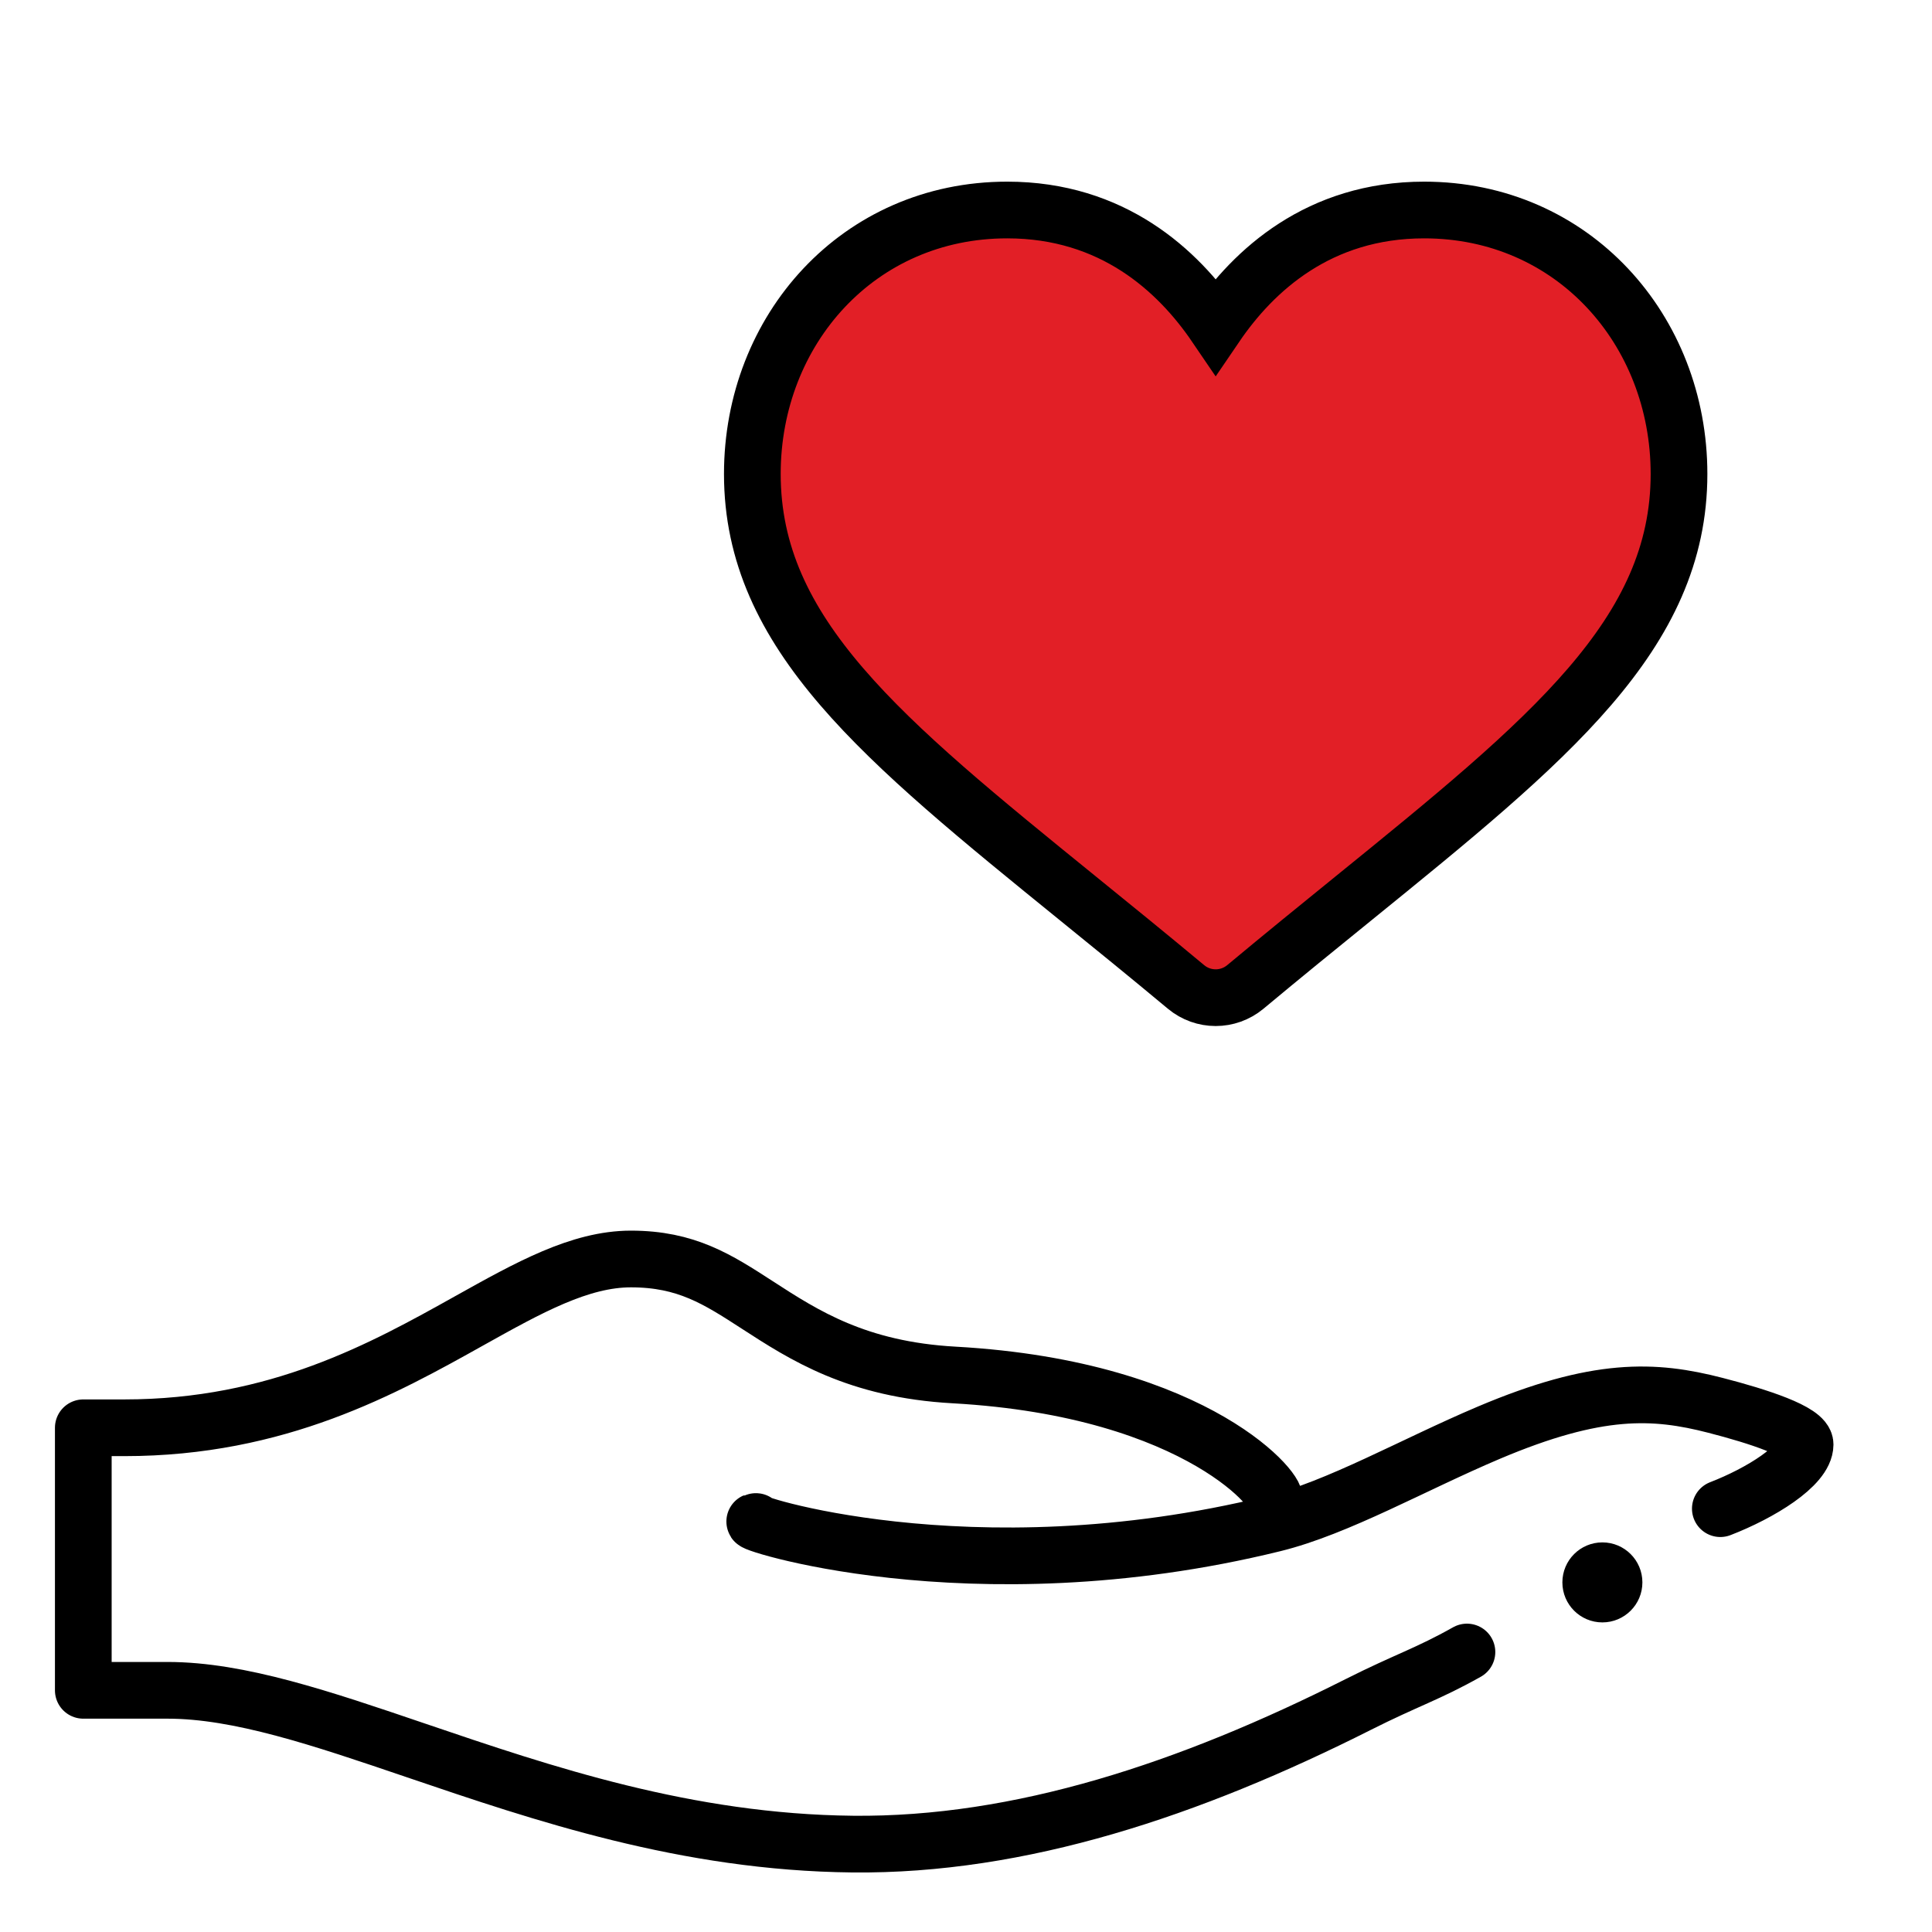 <?xml version="1.0" encoding="utf-8"?>
<!-- Generator: Adobe Illustrator 16.0.3, SVG Export Plug-In . SVG Version: 6.00 Build 0)  -->
<!DOCTYPE svg PUBLIC "-//W3C//DTD SVG 1.1//EN" "http://www.w3.org/Graphics/SVG/1.1/DTD/svg11.dtd">
<svg version="1.1" id="Layer_1" xmlns="http://www.w3.org/2000/svg" xmlns:xlink="http://www.w3.org/1999/xlink" x="0px" y="0px"
	 width="500px" height="500px" viewBox="0 0 500 500" enable-background="new 0 0 500 500" xml:space="preserve">
<g>
	<path fill="#E21F26" stroke="#000000" stroke-width="14.675" stroke-miterlimit="10" d="M314.616,84.366
		c-9.792-14.396-26.704-30.017-53.96-30.017c-38.49,0-65.951,31.04-65.951,68.313c0,41.462,33.557,68.699,84.35,109.919
		c8.906,7.219,18.107,14.689,27.888,22.839c2.222,1.85,4.944,2.779,7.674,2.779c2.723,0,5.453-0.93,7.676-2.779
		c9.775-8.15,18.979-15.62,27.88-22.839c50.801-41.22,84.355-68.457,84.355-109.919c0-37.293-27.48-68.313-65.95-68.313
		C341.316,54.349,324.409,69.97,314.616,84.366L314.616,84.366z M368.577,78.332"/>
	<g>
		<defs>
			<rect id="SVGID_1_" x="2.143" y="44" width="497.005" height="453"/>
		</defs>
		<clipPath id="SVGID_2_">
			<use xlink:href="#SVGID_1_"  overflow="visible"/>
		</clipPath>
		<path clip-path="url(#SVGID_2_)" stroke="#000000" stroke-width="1.294" stroke-miterlimit="10" d="M424.403,409.523
			c0,5.359-4.348,9.707-9.707,9.707c-5.363,0-9.707-4.348-9.707-9.707c0-5.364,4.344-9.707,9.707-9.707
			C420.056,399.816,424.403,404.159,424.403,409.523L424.403,409.523z M424.403,409.523"/>
		
			<path clip-path="url(#SVGID_2_)" fill="none" stroke="#000000" stroke-width="14.675" stroke-linecap="round" stroke-linejoin="round" stroke-miterlimit="10" d="
			M195.635,393.769c-5.314-0.695,55.011,19.966,133.963,0.552c16.636-4.091,36.182-15.265,55.654-23.515
			c28.183-11.94,42.849-11.197,58.673-7.116c11.108,2.86,23.257,6.804,23.236,10.145c-0.035,5.512-11.624,12.617-21.941,16.604
			 M379.644,427.539c-10.092,5.693-15.598,7.264-28.151,13.59c-43.586,21.966-87.479,36.578-130.837,36.123
			c-43.009-0.444-80.134-13.069-112.892-24.207c-24.601-8.368-45.845-15.592-64.405-15.592H21.557v-67.945h10.617
			c39.708,0,67.207-15.364,89.3-27.711c15.345-8.569,28.601-15.972,41.807-15.972c14.338,0,22.442,5.248,32.71,11.897
			c12.1,7.841,25.815,16.724,50.903,18.119c64.102,3.569,85.422,31.705,82.703,32.438 M11.85,456.872"/>
	</g>
</g>
</svg>
